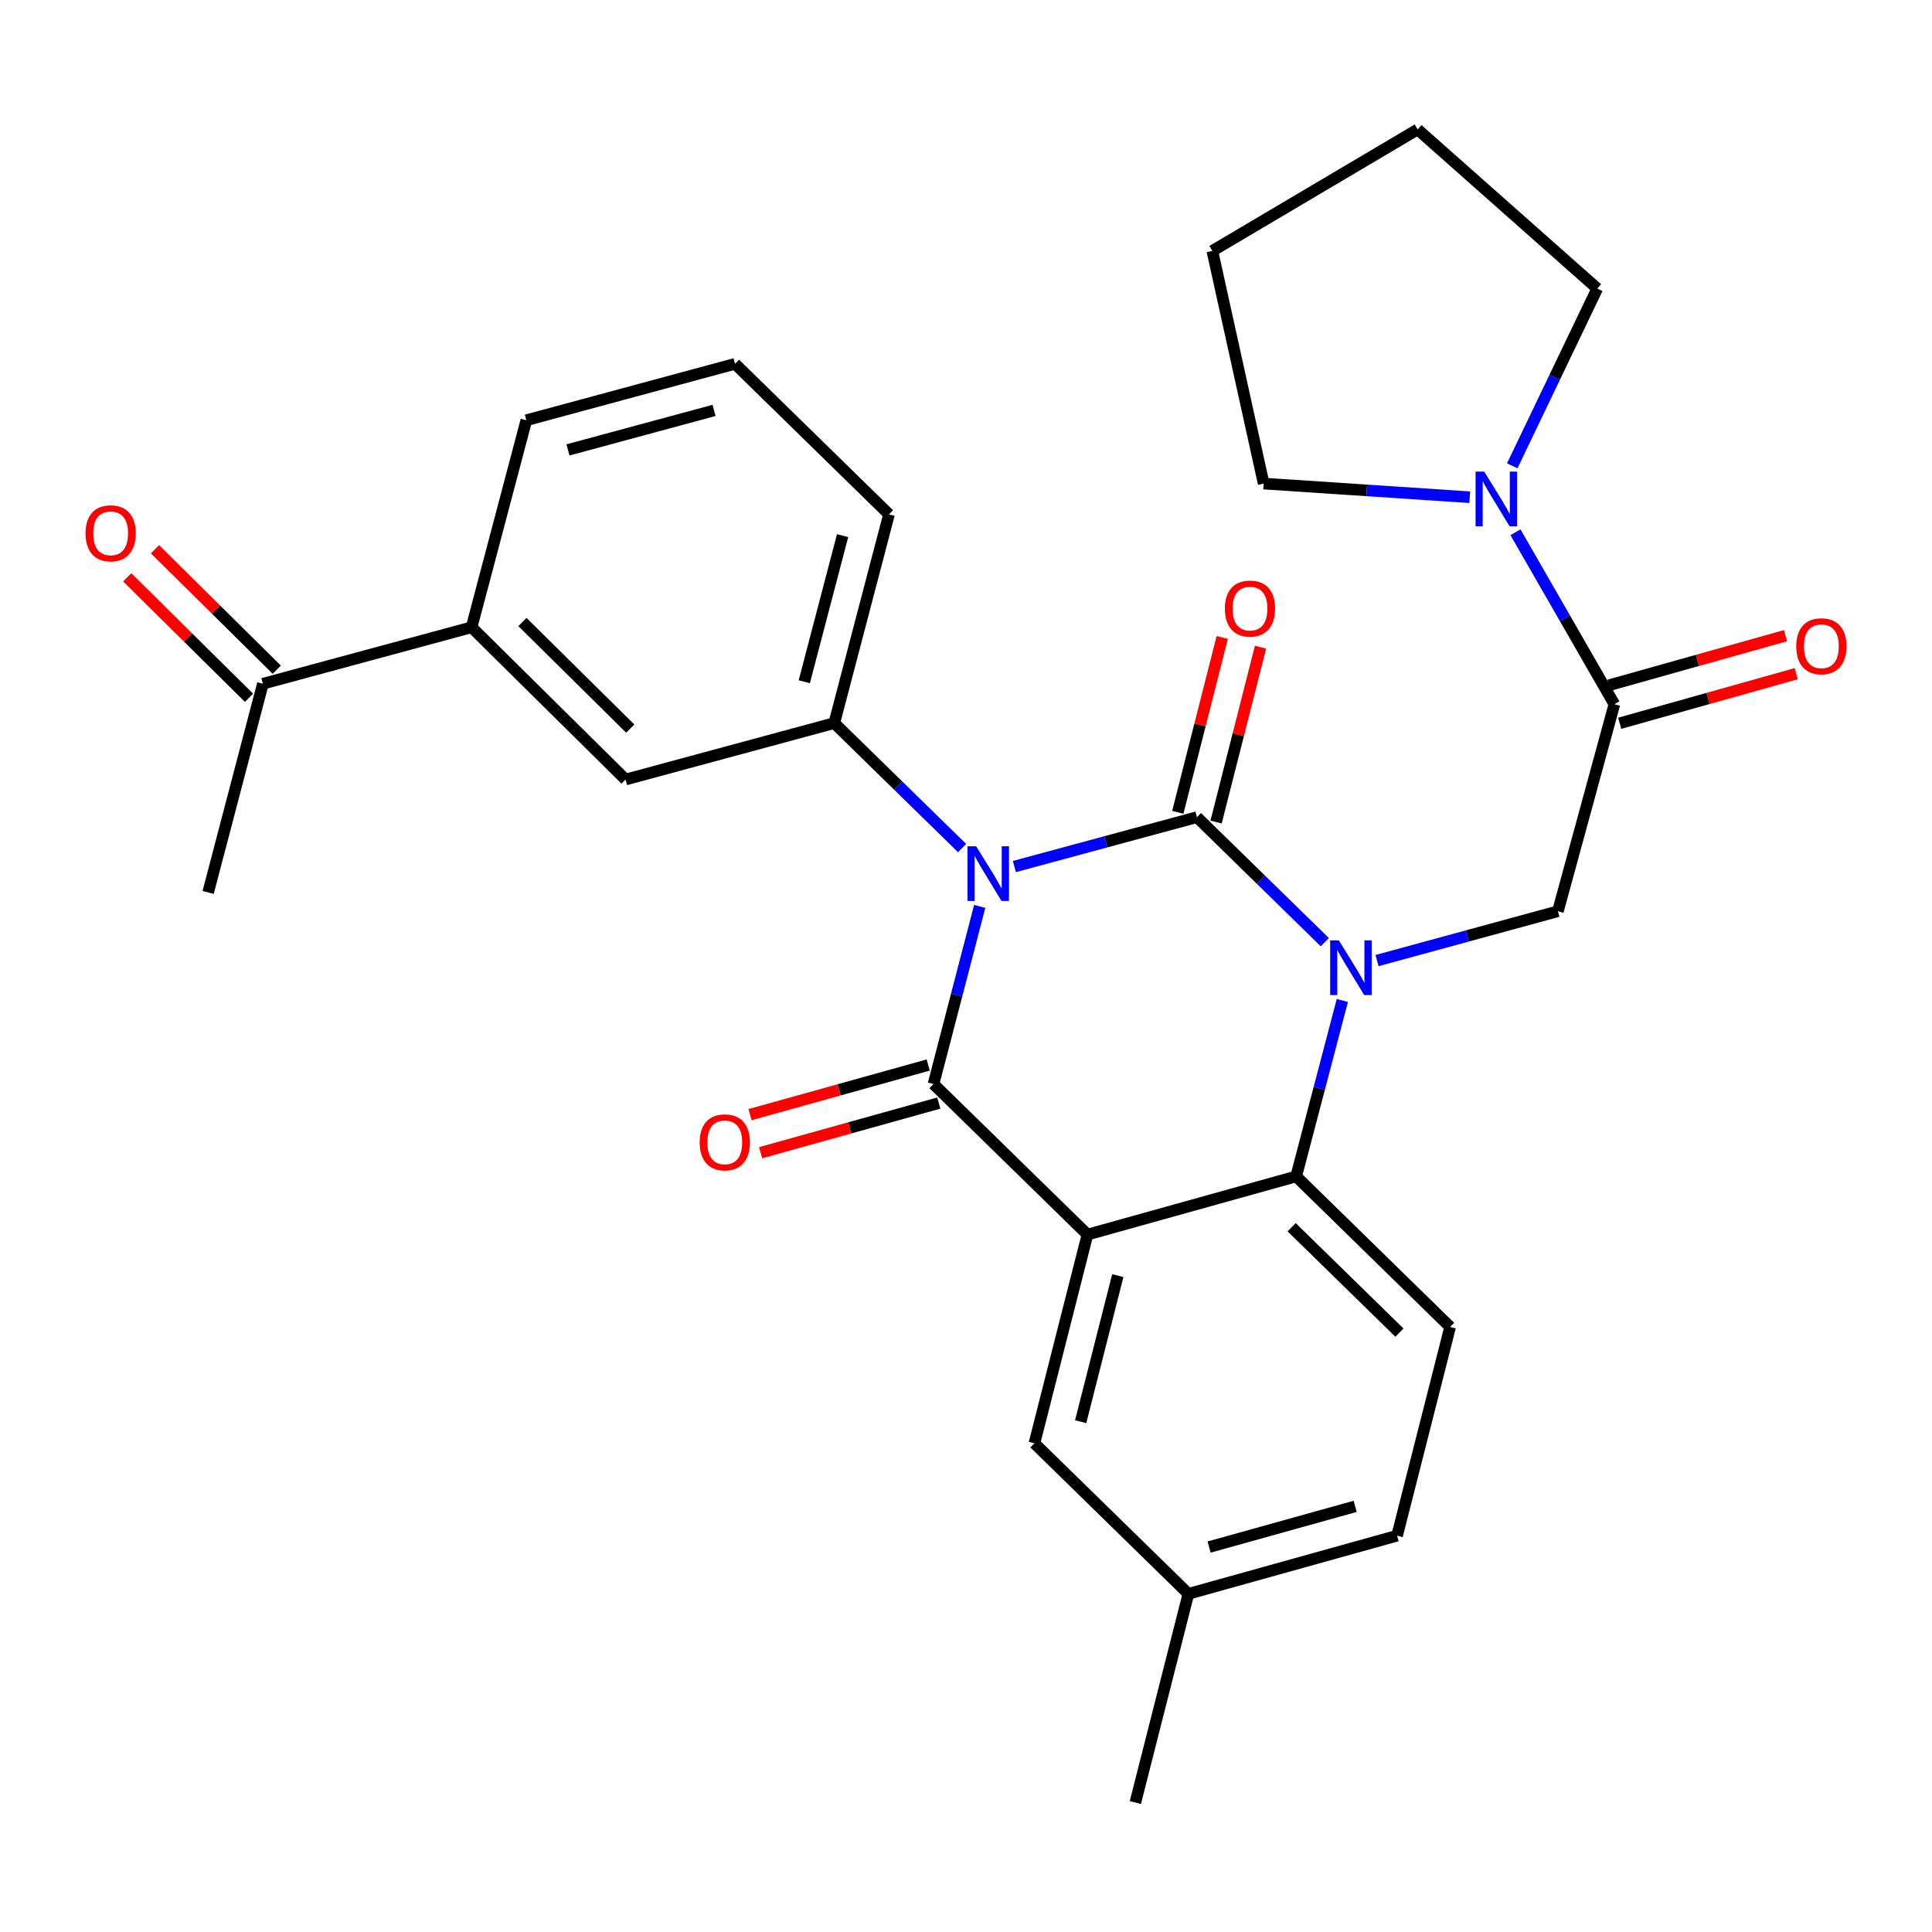 <?xml version='1.0' encoding='iso-8859-1'?>
<svg version='1.1' baseProfile='full'
              xmlns='http://www.w3.org/2000/svg'
                      xmlns:rdkit='http://www.rdkit.org/xml'
                      xmlns:xlink='http://www.w3.org/1999/xlink'
                  xml:space='preserve'
width='1000px' height='1000px' viewBox='0 0 1000 1000'>
<!-- END OF HEADER -->
<rect style='opacity:1.0;fill:#FFFFFF;stroke:none' width='1000' height='1000' x='0' y='0'> </rect>
<path class='bond-0' d='M 924.188,329.014 L 878.51,341.847' style='fill:none;fill-rule:evenodd;stroke:#FF0000;stroke-width:6px;stroke-linecap:butt;stroke-linejoin:miter;stroke-opacity:1' />
<path class='bond-0' d='M 878.51,341.847 L 832.833,354.681' style='fill:none;fill-rule:evenodd;stroke:#000000;stroke-width:6px;stroke-linecap:butt;stroke-linejoin:miter;stroke-opacity:1' />
<path class='bond-0' d='M 929.718,348.698 L 884.041,361.531' style='fill:none;fill-rule:evenodd;stroke:#FF0000;stroke-width:6px;stroke-linecap:butt;stroke-linejoin:miter;stroke-opacity:1' />
<path class='bond-0' d='M 884.041,361.531 L 838.363,374.365' style='fill:none;fill-rule:evenodd;stroke:#000000;stroke-width:6px;stroke-linecap:butt;stroke-linejoin:miter;stroke-opacity:1' />
<path class='bond-1' d='M 835.598,364.523 L 810.001,320.009' style='fill:none;fill-rule:evenodd;stroke:#000000;stroke-width:6px;stroke-linecap:butt;stroke-linejoin:miter;stroke-opacity:1' />
<path class='bond-1' d='M 810.001,320.009 L 784.403,275.496' style='fill:none;fill-rule:evenodd;stroke:#0000FF;stroke-width:6px;stroke-linecap:butt;stroke-linejoin:miter;stroke-opacity:1' />
<path class='bond-2' d='M 835.598,364.523 L 806.372,471.66' style='fill:none;fill-rule:evenodd;stroke:#000000;stroke-width:6px;stroke-linecap:butt;stroke-linejoin:miter;stroke-opacity:1' />
<path class='bond-3' d='M 654.072,250.298 L 707.407,253.829' style='fill:none;fill-rule:evenodd;stroke:#000000;stroke-width:6px;stroke-linecap:butt;stroke-linejoin:miter;stroke-opacity:1' />
<path class='bond-3' d='M 707.407,253.829 L 760.741,257.361' style='fill:none;fill-rule:evenodd;stroke:#0000FF;stroke-width:6px;stroke-linecap:butt;stroke-linejoin:miter;stroke-opacity:1' />
<path class='bond-4' d='M 654.072,250.298 L 627.503,129.871' style='fill:none;fill-rule:evenodd;stroke:#000000;stroke-width:6px;stroke-linecap:butt;stroke-linejoin:miter;stroke-opacity:1' />
<path class='bond-5' d='M 782.738,241.092 L 804.738,195.222' style='fill:none;fill-rule:evenodd;stroke:#0000FF;stroke-width:6px;stroke-linecap:butt;stroke-linejoin:miter;stroke-opacity:1' />
<path class='bond-5' d='M 804.738,195.222 L 826.738,149.351' style='fill:none;fill-rule:evenodd;stroke:#000000;stroke-width:6px;stroke-linecap:butt;stroke-linejoin:miter;stroke-opacity:1' />
<path class='bond-6' d='M 826.738,149.351 L 733.766,66.999' style='fill:none;fill-rule:evenodd;stroke:#000000;stroke-width:6px;stroke-linecap:butt;stroke-linejoin:miter;stroke-opacity:1' />
<path class='bond-7' d='M 685.708,487.66 L 652.625,455.312' style='fill:none;fill-rule:evenodd;stroke:#0000FF;stroke-width:6px;stroke-linecap:butt;stroke-linejoin:miter;stroke-opacity:1' />
<path class='bond-7' d='M 652.625,455.312 L 619.541,422.964' style='fill:none;fill-rule:evenodd;stroke:#000000;stroke-width:6px;stroke-linecap:butt;stroke-linejoin:miter;stroke-opacity:1' />
<path class='bond-8' d='M 712.751,497.199 L 759.561,484.429' style='fill:none;fill-rule:evenodd;stroke:#0000FF;stroke-width:6px;stroke-linecap:butt;stroke-linejoin:miter;stroke-opacity:1' />
<path class='bond-8' d='M 759.561,484.429 L 806.372,471.66' style='fill:none;fill-rule:evenodd;stroke:#000000;stroke-width:6px;stroke-linecap:butt;stroke-linejoin:miter;stroke-opacity:1' />
<path class='bond-9' d='M 694.787,517.838 L 682.841,563.373' style='fill:none;fill-rule:evenodd;stroke:#0000FF;stroke-width:6px;stroke-linecap:butt;stroke-linejoin:miter;stroke-opacity:1' />
<path class='bond-9' d='M 682.841,563.373 L 670.894,608.909' style='fill:none;fill-rule:evenodd;stroke:#000000;stroke-width:6px;stroke-linecap:butt;stroke-linejoin:miter;stroke-opacity:1' />
<path class='bond-10' d='M 615.111,824.966 L 723.134,794.865' style='fill:none;fill-rule:evenodd;stroke:#000000;stroke-width:6px;stroke-linecap:butt;stroke-linejoin:miter;stroke-opacity:1' />
<path class='bond-10' d='M 625.826,800.755 L 701.442,779.685' style='fill:none;fill-rule:evenodd;stroke:#000000;stroke-width:6px;stroke-linecap:butt;stroke-linejoin:miter;stroke-opacity:1' />
<path class='bond-11' d='M 615.111,824.966 L 535.417,747.044' style='fill:none;fill-rule:evenodd;stroke:#000000;stroke-width:6px;stroke-linecap:butt;stroke-linejoin:miter;stroke-opacity:1' />
<path class='bond-12' d='M 615.111,824.966 L 587.656,933' style='fill:none;fill-rule:evenodd;stroke:#000000;stroke-width:6px;stroke-linecap:butt;stroke-linejoin:miter;stroke-opacity:1' />
<path class='bond-13' d='M 723.134,794.865 L 750.588,686.831' style='fill:none;fill-rule:evenodd;stroke:#000000;stroke-width:6px;stroke-linecap:butt;stroke-linejoin:miter;stroke-opacity:1' />
<path class='bond-14' d='M 750.588,686.831 L 670.894,608.909' style='fill:none;fill-rule:evenodd;stroke:#000000;stroke-width:6px;stroke-linecap:butt;stroke-linejoin:miter;stroke-opacity:1' />
<path class='bond-14' d='M 724.34,689.762 L 668.554,635.216' style='fill:none;fill-rule:evenodd;stroke:#000000;stroke-width:6px;stroke-linecap:butt;stroke-linejoin:miter;stroke-opacity:1' />
<path class='bond-15' d='M 535.417,747.044 L 562.871,639.021' style='fill:none;fill-rule:evenodd;stroke:#000000;stroke-width:6px;stroke-linecap:butt;stroke-linejoin:miter;stroke-opacity:1' />
<path class='bond-15' d='M 559.351,735.877 L 578.569,660.261' style='fill:none;fill-rule:evenodd;stroke:#000000;stroke-width:6px;stroke-linecap:butt;stroke-linejoin:miter;stroke-opacity:1' />
<path class='bond-16' d='M 562.871,639.021 L 670.894,608.909' style='fill:none;fill-rule:evenodd;stroke:#000000;stroke-width:6px;stroke-linecap:butt;stroke-linejoin:miter;stroke-opacity:1' />
<path class='bond-17' d='M 562.871,639.021 L 483.177,561.099' style='fill:none;fill-rule:evenodd;stroke:#000000;stroke-width:6px;stroke-linecap:butt;stroke-linejoin:miter;stroke-opacity:1' />
<path class='bond-18' d='M 619.541,422.964 L 572.293,435.741' style='fill:none;fill-rule:evenodd;stroke:#000000;stroke-width:6px;stroke-linecap:butt;stroke-linejoin:miter;stroke-opacity:1' />
<path class='bond-18' d='M 572.293,435.741 L 525.044,448.518' style='fill:none;fill-rule:evenodd;stroke:#0000FF;stroke-width:6px;stroke-linecap:butt;stroke-linejoin:miter;stroke-opacity:1' />
<path class='bond-19' d='M 629.449,425.481 L 640.942,380.231' style='fill:none;fill-rule:evenodd;stroke:#000000;stroke-width:6px;stroke-linecap:butt;stroke-linejoin:miter;stroke-opacity:1' />
<path class='bond-19' d='M 640.942,380.231 L 652.435,334.982' style='fill:none;fill-rule:evenodd;stroke:#FF0000;stroke-width:6px;stroke-linecap:butt;stroke-linejoin:miter;stroke-opacity:1' />
<path class='bond-19' d='M 609.632,420.447 L 621.126,375.198' style='fill:none;fill-rule:evenodd;stroke:#000000;stroke-width:6px;stroke-linecap:butt;stroke-linejoin:miter;stroke-opacity:1' />
<path class='bond-19' d='M 621.126,375.198 L 632.619,329.949' style='fill:none;fill-rule:evenodd;stroke:#FF0000;stroke-width:6px;stroke-linecap:butt;stroke-linejoin:miter;stroke-opacity:1' />
<path class='bond-20' d='M 497.98,438.954 L 464.902,406.611' style='fill:none;fill-rule:evenodd;stroke:#0000FF;stroke-width:6px;stroke-linecap:butt;stroke-linejoin:miter;stroke-opacity:1' />
<path class='bond-20' d='M 464.902,406.611 L 431.824,374.269' style='fill:none;fill-rule:evenodd;stroke:#000000;stroke-width:6px;stroke-linecap:butt;stroke-linejoin:miter;stroke-opacity:1' />
<path class='bond-21' d='M 507.092,469.153 L 495.135,515.126' style='fill:none;fill-rule:evenodd;stroke:#0000FF;stroke-width:6px;stroke-linecap:butt;stroke-linejoin:miter;stroke-opacity:1' />
<path class='bond-21' d='M 495.135,515.126 L 483.177,561.099' style='fill:none;fill-rule:evenodd;stroke:#000000;stroke-width:6px;stroke-linecap:butt;stroke-linejoin:miter;stroke-opacity:1' />
<path class='bond-22' d='M 480.434,551.252 L 434.318,564.1' style='fill:none;fill-rule:evenodd;stroke:#000000;stroke-width:6px;stroke-linecap:butt;stroke-linejoin:miter;stroke-opacity:1' />
<path class='bond-22' d='M 434.318,564.1 L 388.203,576.949' style='fill:none;fill-rule:evenodd;stroke:#FF0000;stroke-width:6px;stroke-linecap:butt;stroke-linejoin:miter;stroke-opacity:1' />
<path class='bond-22' d='M 485.921,570.947 L 439.806,583.796' style='fill:none;fill-rule:evenodd;stroke:#000000;stroke-width:6px;stroke-linecap:butt;stroke-linejoin:miter;stroke-opacity:1' />
<path class='bond-22' d='M 439.806,583.796 L 393.691,596.645' style='fill:none;fill-rule:evenodd;stroke:#FF0000;stroke-width:6px;stroke-linecap:butt;stroke-linejoin:miter;stroke-opacity:1' />
<path class='bond-23' d='M 380.459,188.312 L 272.436,217.516' style='fill:none;fill-rule:evenodd;stroke:#000000;stroke-width:6px;stroke-linecap:butt;stroke-linejoin:miter;stroke-opacity:1' />
<path class='bond-23' d='M 369.592,212.43 L 293.976,232.873' style='fill:none;fill-rule:evenodd;stroke:#000000;stroke-width:6px;stroke-linecap:butt;stroke-linejoin:miter;stroke-opacity:1' />
<path class='bond-24' d='M 380.459,188.312 L 460.153,266.234' style='fill:none;fill-rule:evenodd;stroke:#000000;stroke-width:6px;stroke-linecap:butt;stroke-linejoin:miter;stroke-opacity:1' />
<path class='bond-25' d='M 272.436,217.516 L 244.096,324.676' style='fill:none;fill-rule:evenodd;stroke:#000000;stroke-width:6px;stroke-linecap:butt;stroke-linejoin:miter;stroke-opacity:1' />
<path class='bond-26' d='M 244.096,324.676 L 323.79,403.484' style='fill:none;fill-rule:evenodd;stroke:#000000;stroke-width:6px;stroke-linecap:butt;stroke-linejoin:miter;stroke-opacity:1' />
<path class='bond-26' d='M 270.426,321.959 L 326.212,377.124' style='fill:none;fill-rule:evenodd;stroke:#000000;stroke-width:6px;stroke-linecap:butt;stroke-linejoin:miter;stroke-opacity:1' />
<path class='bond-27' d='M 244.096,324.676 L 136.073,353.902' style='fill:none;fill-rule:evenodd;stroke:#000000;stroke-width:6px;stroke-linecap:butt;stroke-linejoin:miter;stroke-opacity:1' />
<path class='bond-28' d='M 323.79,403.484 L 431.824,374.269' style='fill:none;fill-rule:evenodd;stroke:#000000;stroke-width:6px;stroke-linecap:butt;stroke-linejoin:miter;stroke-opacity:1' />
<path class='bond-29' d='M 431.824,374.269 L 460.153,266.234' style='fill:none;fill-rule:evenodd;stroke:#000000;stroke-width:6px;stroke-linecap:butt;stroke-linejoin:miter;stroke-opacity:1' />
<path class='bond-29' d='M 416.296,352.877 L 436.126,277.253' style='fill:none;fill-rule:evenodd;stroke:#000000;stroke-width:6px;stroke-linecap:butt;stroke-linejoin:miter;stroke-opacity:1' />
<path class='bond-30' d='M 143.262,346.634 L 111.743,315.46' style='fill:none;fill-rule:evenodd;stroke:#000000;stroke-width:6px;stroke-linecap:butt;stroke-linejoin:miter;stroke-opacity:1' />
<path class='bond-30' d='M 111.743,315.46 L 80.225,284.287' style='fill:none;fill-rule:evenodd;stroke:#FF0000;stroke-width:6px;stroke-linecap:butt;stroke-linejoin:miter;stroke-opacity:1' />
<path class='bond-30' d='M 128.884,361.171 L 97.366,329.997' style='fill:none;fill-rule:evenodd;stroke:#000000;stroke-width:6px;stroke-linecap:butt;stroke-linejoin:miter;stroke-opacity:1' />
<path class='bond-30' d='M 97.366,329.997 L 65.847,298.824' style='fill:none;fill-rule:evenodd;stroke:#FF0000;stroke-width:6px;stroke-linecap:butt;stroke-linejoin:miter;stroke-opacity:1' />
<path class='bond-31' d='M 136.073,353.902 L 107.732,461.925' style='fill:none;fill-rule:evenodd;stroke:#000000;stroke-width:6px;stroke-linecap:butt;stroke-linejoin:miter;stroke-opacity:1' />
<path class='bond-32' d='M 627.503,129.871 L 733.766,66.999' style='fill:none;fill-rule:evenodd;stroke:#000000;stroke-width:6px;stroke-linecap:butt;stroke-linejoin:miter;stroke-opacity:1' />
<path  class='atom-0' d='M 929.735 334.502
Q 929.735 327.702, 933.095 323.902
Q 936.455 320.102, 942.735 320.102
Q 949.015 320.102, 952.375 323.902
Q 955.735 327.702, 955.735 334.502
Q 955.735 341.382, 952.335 345.302
Q 948.935 349.182, 942.735 349.182
Q 936.495 349.182, 933.095 345.302
Q 929.735 341.422, 929.735 334.502
M 942.735 345.982
Q 947.055 345.982, 949.375 343.102
Q 951.735 340.182, 951.735 334.502
Q 951.735 328.942, 949.375 326.142
Q 947.055 323.302, 942.735 323.302
Q 938.415 323.302, 936.055 326.102
Q 933.735 328.902, 933.735 334.502
Q 933.735 340.222, 936.055 343.102
Q 938.415 345.982, 942.735 345.982
' fill='#FF0000'/>
<path  class='atom-3' d='M 768.239 244.112
L 777.519 259.112
Q 778.439 260.592, 779.919 263.272
Q 781.399 265.952, 781.479 266.112
L 781.479 244.112
L 785.239 244.112
L 785.239 272.432
L 781.359 272.432
L 771.399 256.032
Q 770.239 254.112, 768.999 251.912
Q 767.799 249.712, 767.439 249.032
L 767.439 272.432
L 763.759 272.432
L 763.759 244.112
L 768.239 244.112
' fill='#0000FF'/>
<path  class='atom-5' d='M 692.975 486.726
L 702.255 501.726
Q 703.175 503.206, 704.655 505.886
Q 706.135 508.566, 706.215 508.726
L 706.215 486.726
L 709.975 486.726
L 709.975 515.046
L 706.095 515.046
L 696.135 498.646
Q 694.975 496.726, 693.735 494.526
Q 692.535 492.326, 692.175 491.646
L 692.175 515.046
L 688.495 515.046
L 688.495 486.726
L 692.975 486.726
' fill='#0000FF'/>
<path  class='atom-14' d='M 505.247 438.019
L 514.527 453.019
Q 515.447 454.499, 516.927 457.179
Q 518.407 459.859, 518.487 460.019
L 518.487 438.019
L 522.247 438.019
L 522.247 466.339
L 518.367 466.339
L 508.407 449.939
Q 507.247 448.019, 506.007 445.819
Q 504.807 443.619, 504.447 442.939
L 504.447 466.339
L 500.767 466.339
L 500.767 438.019
L 505.247 438.019
' fill='#0000FF'/>
<path  class='atom-16' d='M 362.143 591.28
Q 362.143 584.48, 365.503 580.68
Q 368.863 576.88, 375.143 576.88
Q 381.423 576.88, 384.783 580.68
Q 388.143 584.48, 388.143 591.28
Q 388.143 598.16, 384.743 602.08
Q 381.343 605.96, 375.143 605.96
Q 368.903 605.96, 365.503 602.08
Q 362.143 598.2, 362.143 591.28
M 375.143 602.76
Q 379.463 602.76, 381.783 599.88
Q 384.143 596.96, 384.143 591.28
Q 384.143 585.72, 381.783 582.92
Q 379.463 580.08, 375.143 580.08
Q 370.823 580.08, 368.463 582.88
Q 366.143 585.68, 366.143 591.28
Q 366.143 597, 368.463 599.88
Q 370.823 602.76, 375.143 602.76
' fill='#FF0000'/>
<path  class='atom-17' d='M 633.984 314.998
Q 633.984 308.198, 637.344 304.398
Q 640.704 300.598, 646.984 300.598
Q 653.264 300.598, 656.624 304.398
Q 659.984 308.198, 659.984 314.998
Q 659.984 321.878, 656.584 325.798
Q 653.184 329.678, 646.984 329.678
Q 640.744 329.678, 637.344 325.798
Q 633.984 321.918, 633.984 314.998
M 646.984 326.478
Q 651.304 326.478, 653.624 323.598
Q 655.984 320.678, 655.984 314.998
Q 655.984 309.438, 653.624 306.638
Q 651.304 303.798, 646.984 303.798
Q 642.664 303.798, 640.304 306.598
Q 637.984 309.398, 637.984 314.998
Q 637.984 320.718, 640.304 323.598
Q 642.664 326.478, 646.984 326.478
' fill='#FF0000'/>
<path  class='atom-26' d='M 44.265 276.037
Q 44.265 269.237, 47.625 265.437
Q 50.985 261.637, 57.265 261.637
Q 63.545 261.637, 66.905 265.437
Q 70.265 269.237, 70.265 276.037
Q 70.265 282.917, 66.865 286.837
Q 63.465 290.717, 57.265 290.717
Q 51.025 290.717, 47.625 286.837
Q 44.265 282.957, 44.265 276.037
M 57.265 287.517
Q 61.585 287.517, 63.905 284.637
Q 66.265 281.717, 66.265 276.037
Q 66.265 270.477, 63.905 267.677
Q 61.585 264.837, 57.265 264.837
Q 52.945 264.837, 50.585 267.637
Q 48.265 270.437, 48.265 276.037
Q 48.265 281.757, 50.585 284.637
Q 52.945 287.517, 57.265 287.517
' fill='#FF0000'/>
</svg>
